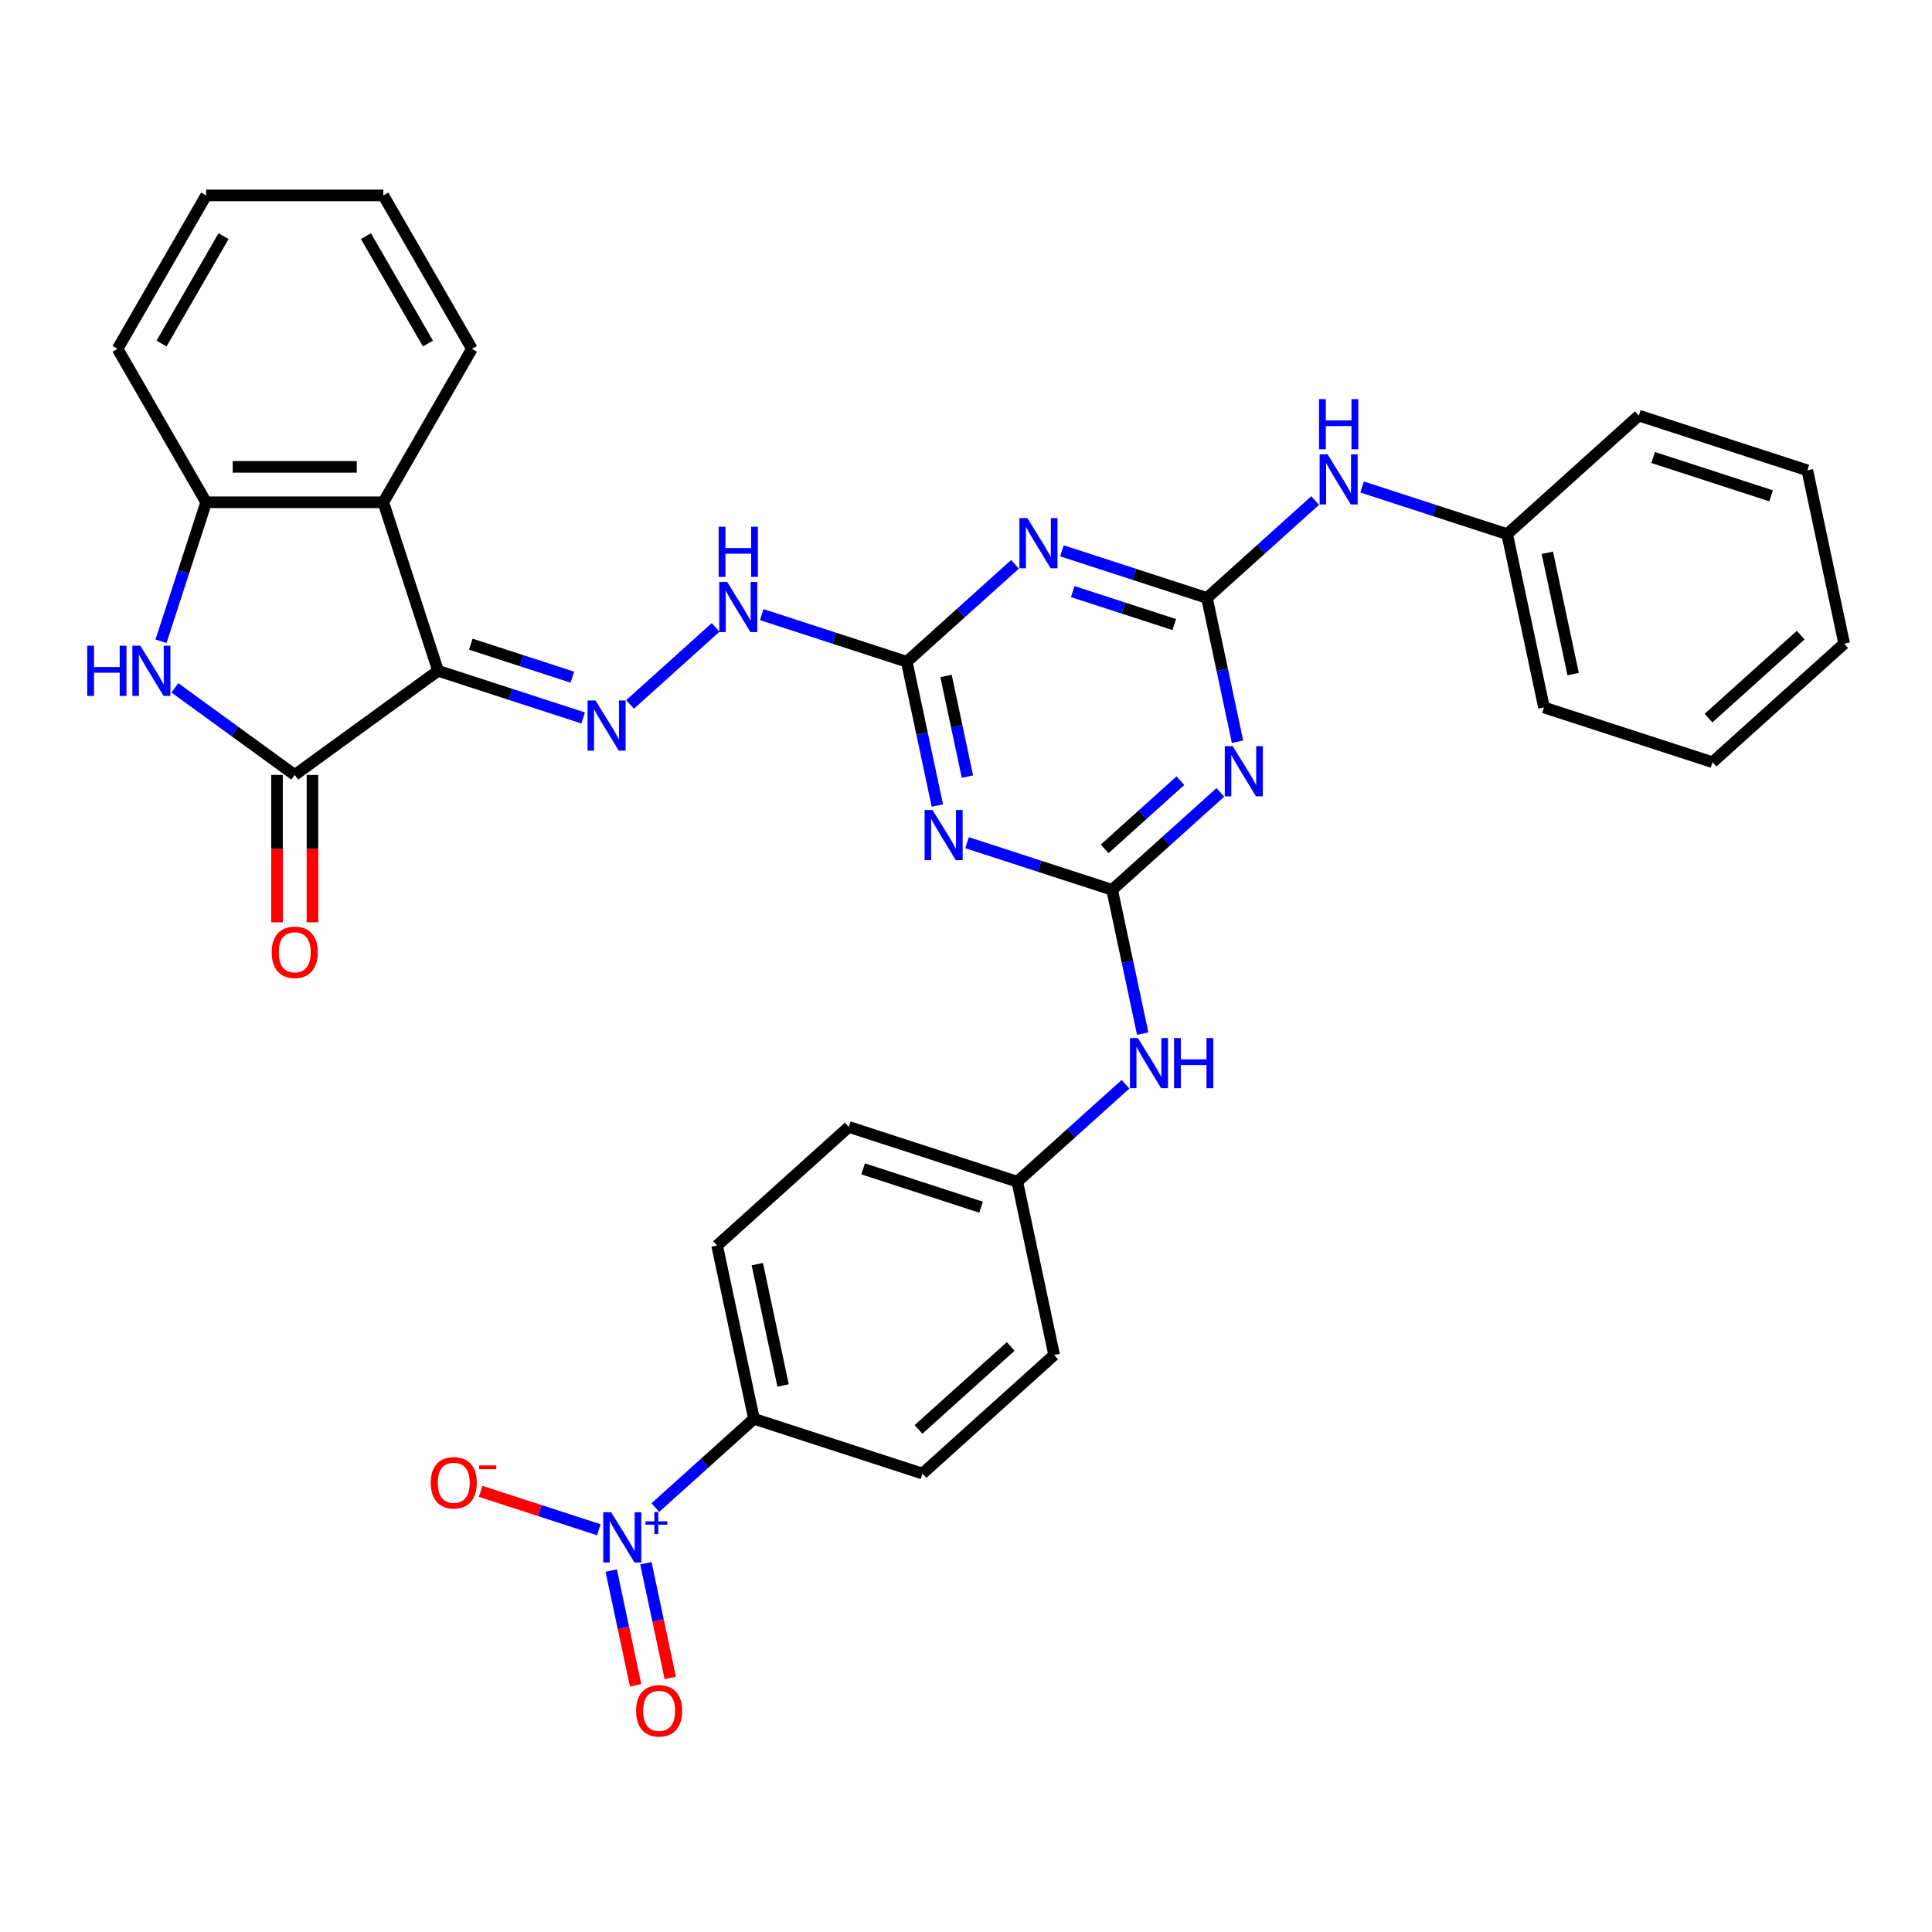 <?xml version='1.0' encoding='iso-8859-1'?>
<svg version='1.1' baseProfile='full'
              xmlns='http://www.w3.org/2000/svg'
                      xmlns:rdkit='http://www.rdkit.org/xml'
                      xmlns:xlink='http://www.w3.org/1999/xlink'
                  xml:space='preserve'
width='1000px' height='1000px' viewBox='0 0 1000 1000'>
<!-- END OF HEADER -->
<rect style='opacity:1.0;fill:#FFFFFF;stroke:none' width='1000' height='1000' x='0' y='0'> </rect>
<path class='bond-0' d='M 226.753,347.21 L 152.558,401.116' style='fill:none;fill-rule:evenodd;stroke:#000000;stroke-width:6px;stroke-linecap:butt;stroke-linejoin:miter;stroke-opacity:1' />
<path class='bond-9' d='M 226.753,347.21 L 198.413,259.989' style='fill:none;fill-rule:evenodd;stroke:#000000;stroke-width:6px;stroke-linecap:butt;stroke-linejoin:miter;stroke-opacity:1' />
<path class='bond-10' d='M 226.753,347.21 L 264.292,359.408' style='fill:none;fill-rule:evenodd;stroke:#000000;stroke-width:6px;stroke-linecap:butt;stroke-linejoin:miter;stroke-opacity:1' />
<path class='bond-10' d='M 264.292,359.408 L 301.832,371.605' style='fill:none;fill-rule:evenodd;stroke:#0000FF;stroke-width:6px;stroke-linecap:butt;stroke-linejoin:miter;stroke-opacity:1' />
<path class='bond-10' d='M 243.683,333.425 L 269.96,341.963' style='fill:none;fill-rule:evenodd;stroke:#000000;stroke-width:6px;stroke-linecap:butt;stroke-linejoin:miter;stroke-opacity:1' />
<path class='bond-10' d='M 269.96,341.963 L 296.238,350.502' style='fill:none;fill-rule:evenodd;stroke:#0000FF;stroke-width:6px;stroke-linecap:butt;stroke-linejoin:miter;stroke-opacity:1' />
<path class='bond-6' d='M 152.558,401.116 L 121.531,378.574' style='fill:none;fill-rule:evenodd;stroke:#000000;stroke-width:6px;stroke-linecap:butt;stroke-linejoin:miter;stroke-opacity:1' />
<path class='bond-6' d='M 121.531,378.574 L 90.505,356.032' style='fill:none;fill-rule:evenodd;stroke:#0000FF;stroke-width:6px;stroke-linecap:butt;stroke-linejoin:miter;stroke-opacity:1' />
<path class='bond-18' d='M 143.387,401.116 L 143.387,439.259' style='fill:none;fill-rule:evenodd;stroke:#000000;stroke-width:6px;stroke-linecap:butt;stroke-linejoin:miter;stroke-opacity:1' />
<path class='bond-18' d='M 143.387,439.259 L 143.387,477.401' style='fill:none;fill-rule:evenodd;stroke:#FF0000;stroke-width:6px;stroke-linecap:butt;stroke-linejoin:miter;stroke-opacity:1' />
<path class='bond-18' d='M 161.729,401.116 L 161.729,439.259' style='fill:none;fill-rule:evenodd;stroke:#000000;stroke-width:6px;stroke-linecap:butt;stroke-linejoin:miter;stroke-opacity:1' />
<path class='bond-18' d='M 161.729,439.259 L 161.729,477.401' style='fill:none;fill-rule:evenodd;stroke:#FF0000;stroke-width:6px;stroke-linecap:butt;stroke-linejoin:miter;stroke-opacity:1' />
<path class='bond-1' d='M 624.726,309.498 L 587.187,297.301' style='fill:none;fill-rule:evenodd;stroke:#000000;stroke-width:6px;stroke-linecap:butt;stroke-linejoin:miter;stroke-opacity:1' />
<path class='bond-1' d='M 587.187,297.301 L 549.647,285.103' style='fill:none;fill-rule:evenodd;stroke:#0000FF;stroke-width:6px;stroke-linecap:butt;stroke-linejoin:miter;stroke-opacity:1' />
<path class='bond-1' d='M 607.796,323.283 L 581.519,314.745' style='fill:none;fill-rule:evenodd;stroke:#000000;stroke-width:6px;stroke-linecap:butt;stroke-linejoin:miter;stroke-opacity:1' />
<path class='bond-1' d='M 581.519,314.745 L 555.241,306.207' style='fill:none;fill-rule:evenodd;stroke:#0000FF;stroke-width:6px;stroke-linecap:butt;stroke-linejoin:miter;stroke-opacity:1' />
<path class='bond-15' d='M 624.726,309.498 L 652.732,284.282' style='fill:none;fill-rule:evenodd;stroke:#000000;stroke-width:6px;stroke-linecap:butt;stroke-linejoin:miter;stroke-opacity:1' />
<path class='bond-15' d='M 652.732,284.282 L 680.738,259.065' style='fill:none;fill-rule:evenodd;stroke:#0000FF;stroke-width:6px;stroke-linecap:butt;stroke-linejoin:miter;stroke-opacity:1' />
<path class='bond-36' d='M 624.726,309.498 L 632.636,346.712' style='fill:none;fill-rule:evenodd;stroke:#000000;stroke-width:6px;stroke-linecap:butt;stroke-linejoin:miter;stroke-opacity:1' />
<path class='bond-36' d='M 632.636,346.712 L 640.546,383.926' style='fill:none;fill-rule:evenodd;stroke:#0000FF;stroke-width:6px;stroke-linecap:butt;stroke-linejoin:miter;stroke-opacity:1' />
<path class='bond-2' d='M 575.64,460.571 L 538.1,448.373' style='fill:none;fill-rule:evenodd;stroke:#000000;stroke-width:6px;stroke-linecap:butt;stroke-linejoin:miter;stroke-opacity:1' />
<path class='bond-2' d='M 538.1,448.373 L 500.56,436.176' style='fill:none;fill-rule:evenodd;stroke:#0000FF;stroke-width:6px;stroke-linecap:butt;stroke-linejoin:miter;stroke-opacity:1' />
<path class='bond-3' d='M 575.64,460.571 L 603.646,435.354' style='fill:none;fill-rule:evenodd;stroke:#000000;stroke-width:6px;stroke-linecap:butt;stroke-linejoin:miter;stroke-opacity:1' />
<path class='bond-3' d='M 603.646,435.354 L 631.651,410.138' style='fill:none;fill-rule:evenodd;stroke:#0000FF;stroke-width:6px;stroke-linecap:butt;stroke-linejoin:miter;stroke-opacity:1' />
<path class='bond-3' d='M 571.768,439.375 L 591.372,421.723' style='fill:none;fill-rule:evenodd;stroke:#000000;stroke-width:6px;stroke-linecap:butt;stroke-linejoin:miter;stroke-opacity:1' />
<path class='bond-3' d='M 591.372,421.723 L 610.976,404.072' style='fill:none;fill-rule:evenodd;stroke:#0000FF;stroke-width:6px;stroke-linecap:butt;stroke-linejoin:miter;stroke-opacity:1' />
<path class='bond-14' d='M 575.64,460.571 L 583.55,497.784' style='fill:none;fill-rule:evenodd;stroke:#000000;stroke-width:6px;stroke-linecap:butt;stroke-linejoin:miter;stroke-opacity:1' />
<path class='bond-14' d='M 583.55,497.784 L 591.46,534.998' style='fill:none;fill-rule:evenodd;stroke:#0000FF;stroke-width:6px;stroke-linecap:butt;stroke-linejoin:miter;stroke-opacity:1' />
<path class='bond-4' d='M 525.362,292.091 L 497.356,317.308' style='fill:none;fill-rule:evenodd;stroke:#0000FF;stroke-width:6px;stroke-linecap:butt;stroke-linejoin:miter;stroke-opacity:1' />
<path class='bond-4' d='M 497.356,317.308 L 469.35,342.524' style='fill:none;fill-rule:evenodd;stroke:#000000;stroke-width:6px;stroke-linecap:butt;stroke-linejoin:miter;stroke-opacity:1' />
<path class='bond-5' d='M 485.17,416.952 L 477.26,379.738' style='fill:none;fill-rule:evenodd;stroke:#0000FF;stroke-width:6px;stroke-linecap:butt;stroke-linejoin:miter;stroke-opacity:1' />
<path class='bond-5' d='M 477.26,379.738 L 469.35,342.524' style='fill:none;fill-rule:evenodd;stroke:#000000;stroke-width:6px;stroke-linecap:butt;stroke-linejoin:miter;stroke-opacity:1' />
<path class='bond-5' d='M 500.739,401.974 L 495.202,375.924' style='fill:none;fill-rule:evenodd;stroke:#0000FF;stroke-width:6px;stroke-linecap:butt;stroke-linejoin:miter;stroke-opacity:1' />
<path class='bond-5' d='M 495.202,375.924 L 489.665,349.875' style='fill:none;fill-rule:evenodd;stroke:#000000;stroke-width:6px;stroke-linecap:butt;stroke-linejoin:miter;stroke-opacity:1' />
<path class='bond-34' d='M 83.327,331.931 L 95.015,295.96' style='fill:none;fill-rule:evenodd;stroke:#0000FF;stroke-width:6px;stroke-linecap:butt;stroke-linejoin:miter;stroke-opacity:1' />
<path class='bond-34' d='M 95.015,295.96 L 106.702,259.989' style='fill:none;fill-rule:evenodd;stroke:#000000;stroke-width:6px;stroke-linecap:butt;stroke-linejoin:miter;stroke-opacity:1' />
<path class='bond-7' d='M 339.212,780.326 L 364.728,757.351' style='fill:none;fill-rule:evenodd;stroke:#0000FF;stroke-width:6px;stroke-linecap:butt;stroke-linejoin:miter;stroke-opacity:1' />
<path class='bond-7' d='M 364.728,757.351 L 390.245,734.376' style='fill:none;fill-rule:evenodd;stroke:#000000;stroke-width:6px;stroke-linecap:butt;stroke-linejoin:miter;stroke-opacity:1' />
<path class='bond-16' d='M 309.949,791.796 L 279.357,781.857' style='fill:none;fill-rule:evenodd;stroke:#0000FF;stroke-width:6px;stroke-linecap:butt;stroke-linejoin:miter;stroke-opacity:1' />
<path class='bond-16' d='M 279.357,781.857 L 248.765,771.917' style='fill:none;fill-rule:evenodd;stroke:#FF0000;stroke-width:6px;stroke-linecap:butt;stroke-linejoin:miter;stroke-opacity:1' />
<path class='bond-17' d='M 316.368,812.927 L 322.68,842.624' style='fill:none;fill-rule:evenodd;stroke:#0000FF;stroke-width:6px;stroke-linecap:butt;stroke-linejoin:miter;stroke-opacity:1' />
<path class='bond-17' d='M 322.68,842.624 L 328.992,872.32' style='fill:none;fill-rule:evenodd;stroke:#FF0000;stroke-width:6px;stroke-linecap:butt;stroke-linejoin:miter;stroke-opacity:1' />
<path class='bond-17' d='M 334.309,809.114 L 340.621,838.81' style='fill:none;fill-rule:evenodd;stroke:#0000FF;stroke-width:6px;stroke-linecap:butt;stroke-linejoin:miter;stroke-opacity:1' />
<path class='bond-17' d='M 340.621,838.81 L 346.934,868.506' style='fill:none;fill-rule:evenodd;stroke:#FF0000;stroke-width:6px;stroke-linecap:butt;stroke-linejoin:miter;stroke-opacity:1' />
<path class='bond-8' d='M 469.35,342.524 L 431.811,330.327' style='fill:none;fill-rule:evenodd;stroke:#000000;stroke-width:6px;stroke-linecap:butt;stroke-linejoin:miter;stroke-opacity:1' />
<path class='bond-8' d='M 431.811,330.327 L 394.271,318.13' style='fill:none;fill-rule:evenodd;stroke:#0000FF;stroke-width:6px;stroke-linecap:butt;stroke-linejoin:miter;stroke-opacity:1' />
<path class='bond-11' d='M 198.413,259.989 L 106.702,259.989' style='fill:none;fill-rule:evenodd;stroke:#000000;stroke-width:6px;stroke-linecap:butt;stroke-linejoin:miter;stroke-opacity:1' />
<path class='bond-11' d='M 184.656,241.647 L 120.459,241.647' style='fill:none;fill-rule:evenodd;stroke:#000000;stroke-width:6px;stroke-linecap:butt;stroke-linejoin:miter;stroke-opacity:1' />
<path class='bond-25' d='M 198.413,259.989 L 244.268,180.565' style='fill:none;fill-rule:evenodd;stroke:#000000;stroke-width:6px;stroke-linecap:butt;stroke-linejoin:miter;stroke-opacity:1' />
<path class='bond-12' d='M 326.117,364.617 L 370.395,324.75' style='fill:none;fill-rule:evenodd;stroke:#0000FF;stroke-width:6px;stroke-linecap:butt;stroke-linejoin:miter;stroke-opacity:1' />
<path class='bond-26' d='M 106.702,259.989 L 60.847,180.565' style='fill:none;fill-rule:evenodd;stroke:#000000;stroke-width:6px;stroke-linecap:butt;stroke-linejoin:miter;stroke-opacity:1' />
<path class='bond-13' d='M 390.245,734.376 L 371.178,644.669' style='fill:none;fill-rule:evenodd;stroke:#000000;stroke-width:6px;stroke-linecap:butt;stroke-linejoin:miter;stroke-opacity:1' />
<path class='bond-13' d='M 405.326,717.106 L 391.979,654.312' style='fill:none;fill-rule:evenodd;stroke:#000000;stroke-width:6px;stroke-linecap:butt;stroke-linejoin:miter;stroke-opacity:1' />
<path class='bond-37' d='M 390.245,734.376 L 477.467,762.716' style='fill:none;fill-rule:evenodd;stroke:#000000;stroke-width:6px;stroke-linecap:butt;stroke-linejoin:miter;stroke-opacity:1' />
<path class='bond-21' d='M 582.565,561.21 L 554.559,586.427' style='fill:none;fill-rule:evenodd;stroke:#0000FF;stroke-width:6px;stroke-linecap:butt;stroke-linejoin:miter;stroke-opacity:1' />
<path class='bond-21' d='M 554.559,586.427 L 526.553,611.643' style='fill:none;fill-rule:evenodd;stroke:#000000;stroke-width:6px;stroke-linecap:butt;stroke-linejoin:miter;stroke-opacity:1' />
<path class='bond-22' d='M 705.023,252.077 L 742.562,264.275' style='fill:none;fill-rule:evenodd;stroke:#0000FF;stroke-width:6px;stroke-linecap:butt;stroke-linejoin:miter;stroke-opacity:1' />
<path class='bond-22' d='M 742.562,264.275 L 780.102,276.472' style='fill:none;fill-rule:evenodd;stroke:#000000;stroke-width:6px;stroke-linecap:butt;stroke-linejoin:miter;stroke-opacity:1' />
<path class='bond-19' d='M 371.178,644.669 L 439.332,583.303' style='fill:none;fill-rule:evenodd;stroke:#000000;stroke-width:6px;stroke-linecap:butt;stroke-linejoin:miter;stroke-opacity:1' />
<path class='bond-20' d='M 477.467,762.716 L 545.621,701.349' style='fill:none;fill-rule:evenodd;stroke:#000000;stroke-width:6px;stroke-linecap:butt;stroke-linejoin:miter;stroke-opacity:1' />
<path class='bond-20' d='M 475.417,739.88 L 523.125,696.924' style='fill:none;fill-rule:evenodd;stroke:#000000;stroke-width:6px;stroke-linecap:butt;stroke-linejoin:miter;stroke-opacity:1' />
<path class='bond-23' d='M 526.553,611.643 L 545.621,701.349' style='fill:none;fill-rule:evenodd;stroke:#000000;stroke-width:6px;stroke-linecap:butt;stroke-linejoin:miter;stroke-opacity:1' />
<path class='bond-24' d='M 526.553,611.643 L 439.332,583.303' style='fill:none;fill-rule:evenodd;stroke:#000000;stroke-width:6px;stroke-linecap:butt;stroke-linejoin:miter;stroke-opacity:1' />
<path class='bond-24' d='M 507.802,624.836 L 446.747,604.998' style='fill:none;fill-rule:evenodd;stroke:#000000;stroke-width:6px;stroke-linecap:butt;stroke-linejoin:miter;stroke-opacity:1' />
<path class='bond-27' d='M 780.102,276.472 L 799.17,366.178' style='fill:none;fill-rule:evenodd;stroke:#000000;stroke-width:6px;stroke-linecap:butt;stroke-linejoin:miter;stroke-opacity:1' />
<path class='bond-27' d='M 800.903,286.114 L 814.251,348.909' style='fill:none;fill-rule:evenodd;stroke:#000000;stroke-width:6px;stroke-linecap:butt;stroke-linejoin:miter;stroke-opacity:1' />
<path class='bond-28' d='M 780.102,276.472 L 848.256,215.106' style='fill:none;fill-rule:evenodd;stroke:#000000;stroke-width:6px;stroke-linecap:butt;stroke-linejoin:miter;stroke-opacity:1' />
<path class='bond-29' d='M 244.268,180.565 L 198.413,101.142' style='fill:none;fill-rule:evenodd;stroke:#000000;stroke-width:6px;stroke-linecap:butt;stroke-linejoin:miter;stroke-opacity:1' />
<path class='bond-29' d='M 221.505,177.823 L 189.406,122.226' style='fill:none;fill-rule:evenodd;stroke:#000000;stroke-width:6px;stroke-linecap:butt;stroke-linejoin:miter;stroke-opacity:1' />
<path class='bond-35' d='M 60.847,180.565 L 106.702,101.142' style='fill:none;fill-rule:evenodd;stroke:#000000;stroke-width:6px;stroke-linecap:butt;stroke-linejoin:miter;stroke-opacity:1' />
<path class='bond-35' d='M 83.61,177.823 L 115.709,122.226' style='fill:none;fill-rule:evenodd;stroke:#000000;stroke-width:6px;stroke-linecap:butt;stroke-linejoin:miter;stroke-opacity:1' />
<path class='bond-32' d='M 799.17,366.178 L 886.391,394.518' style='fill:none;fill-rule:evenodd;stroke:#000000;stroke-width:6px;stroke-linecap:butt;stroke-linejoin:miter;stroke-opacity:1' />
<path class='bond-31' d='M 848.256,215.106 L 935.478,243.446' style='fill:none;fill-rule:evenodd;stroke:#000000;stroke-width:6px;stroke-linecap:butt;stroke-linejoin:miter;stroke-opacity:1' />
<path class='bond-31' d='M 855.671,236.801 L 916.727,256.639' style='fill:none;fill-rule:evenodd;stroke:#000000;stroke-width:6px;stroke-linecap:butt;stroke-linejoin:miter;stroke-opacity:1' />
<path class='bond-30' d='M 198.413,101.142 L 106.702,101.142' style='fill:none;fill-rule:evenodd;stroke:#000000;stroke-width:6px;stroke-linecap:butt;stroke-linejoin:miter;stroke-opacity:1' />
<path class='bond-33' d='M 935.478,243.446 L 954.545,333.152' style='fill:none;fill-rule:evenodd;stroke:#000000;stroke-width:6px;stroke-linecap:butt;stroke-linejoin:miter;stroke-opacity:1' />
<path class='bond-38' d='M 886.391,394.518 L 954.545,333.152' style='fill:none;fill-rule:evenodd;stroke:#000000;stroke-width:6px;stroke-linecap:butt;stroke-linejoin:miter;stroke-opacity:1' />
<path class='bond-38' d='M 884.341,371.683 L 932.049,328.726' style='fill:none;fill-rule:evenodd;stroke:#000000;stroke-width:6px;stroke-linecap:butt;stroke-linejoin:miter;stroke-opacity:1' />
<path  class='atom-4' d='M 638.053 386.218
L 646.563 399.975
Q 647.407 401.332, 648.765 403.79
Q 650.122 406.248, 650.195 406.395
L 650.195 386.218
L 653.644 386.218
L 653.644 412.191
L 650.085 412.191
L 640.951 397.15
Q 639.887 395.389, 638.75 393.372
Q 637.649 391.354, 637.319 390.73
L 637.319 412.191
L 633.944 412.191
L 633.944 386.218
L 638.053 386.218
' fill='#0000FF'/>
<path  class='atom-5' d='M 531.763 268.172
L 540.274 281.929
Q 541.118 283.286, 542.475 285.744
Q 543.832 288.202, 543.906 288.348
L 543.906 268.172
L 547.354 268.172
L 547.354 294.144
L 543.796 294.144
L 534.661 279.104
Q 533.598 277.343, 532.46 275.325
Q 531.36 273.308, 531.03 272.684
L 531.03 294.144
L 527.655 294.144
L 527.655 268.172
L 531.763 268.172
' fill='#0000FF'/>
<path  class='atom-6' d='M 482.677 419.244
L 491.188 433.001
Q 492.031 434.358, 493.389 436.816
Q 494.746 439.274, 494.819 439.421
L 494.819 419.244
L 498.268 419.244
L 498.268 445.217
L 494.709 445.217
L 485.575 430.176
Q 484.511 428.415, 483.374 426.398
Q 482.273 424.38, 481.943 423.757
L 481.943 445.217
L 478.568 445.217
L 478.568 419.244
L 482.677 419.244
' fill='#0000FF'/>
<path  class='atom-7' d='M 45.145 334.224
L 48.666 334.224
L 48.666 345.266
L 61.946 345.266
L 61.946 334.224
L 65.468 334.224
L 65.468 360.197
L 61.946 360.197
L 61.946 348.201
L 48.666 348.201
L 48.666 360.197
L 45.145 360.197
L 45.145 334.224
' fill='#0000FF'/>
<path  class='atom-7' d='M 72.621 334.224
L 81.132 347.981
Q 81.976 349.338, 83.333 351.796
Q 84.69 354.254, 84.764 354.401
L 84.764 334.224
L 88.212 334.224
L 88.212 360.197
L 84.654 360.197
L 75.519 345.156
Q 74.456 343.395, 73.318 341.378
Q 72.218 339.36, 71.888 338.736
L 71.888 360.197
L 68.513 360.197
L 68.513 334.224
L 72.621 334.224
' fill='#0000FF'/>
<path  class='atom-8' d='M 316.35 782.756
L 324.861 796.512
Q 325.704 797.869, 327.062 800.327
Q 328.419 802.785, 328.492 802.932
L 328.492 782.756
L 331.941 782.756
L 331.941 808.728
L 328.382 808.728
L 319.248 793.687
Q 318.184 791.927, 317.047 789.909
Q 315.946 787.891, 315.616 787.268
L 315.616 808.728
L 312.241 808.728
L 312.241 782.756
L 316.35 782.756
' fill='#0000FF'/>
<path  class='atom-8' d='M 334.12 787.437
L 338.696 787.437
L 338.696 782.619
L 340.73 782.619
L 340.73 787.437
L 345.427 787.437
L 345.427 789.18
L 340.73 789.18
L 340.73 794.023
L 338.696 794.023
L 338.696 789.18
L 334.12 789.18
L 334.12 787.437
' fill='#0000FF'/>
<path  class='atom-11' d='M 308.233 362.564
L 316.744 376.321
Q 317.588 377.678, 318.945 380.136
Q 320.303 382.594, 320.376 382.741
L 320.376 362.564
L 323.824 362.564
L 323.824 388.537
L 320.266 388.537
L 311.132 373.496
Q 310.068 371.735, 308.93 369.718
Q 307.83 367.7, 307.5 367.076
L 307.5 388.537
L 304.125 388.537
L 304.125 362.564
L 308.233 362.564
' fill='#0000FF'/>
<path  class='atom-13' d='M 376.388 301.198
L 384.898 314.955
Q 385.742 316.312, 387.099 318.77
Q 388.457 321.228, 388.53 321.374
L 388.53 301.198
L 391.978 301.198
L 391.978 327.17
L 388.42 327.17
L 379.286 312.13
Q 378.222 310.369, 377.085 308.352
Q 375.984 306.334, 375.654 305.71
L 375.654 327.17
L 372.279 327.17
L 372.279 301.198
L 376.388 301.198
' fill='#0000FF'/>
<path  class='atom-13' d='M 371.967 272.628
L 375.489 272.628
L 375.489 283.67
L 388.768 283.67
L 388.768 272.628
L 392.29 272.628
L 392.29 298.601
L 388.768 298.601
L 388.768 286.605
L 375.489 286.605
L 375.489 298.601
L 371.967 298.601
L 371.967 272.628
' fill='#0000FF'/>
<path  class='atom-15' d='M 588.966 537.291
L 597.477 551.047
Q 598.321 552.405, 599.678 554.862
Q 601.035 557.32, 601.109 557.467
L 601.109 537.291
L 604.557 537.291
L 604.557 563.263
L 600.999 563.263
L 591.864 548.223
Q 590.801 546.462, 589.663 544.444
Q 588.563 542.427, 588.233 541.803
L 588.233 563.263
L 584.858 563.263
L 584.858 537.291
L 588.966 537.291
' fill='#0000FF'/>
<path  class='atom-15' d='M 607.675 537.291
L 611.197 537.291
L 611.197 548.333
L 624.477 548.333
L 624.477 537.291
L 627.998 537.291
L 627.998 563.263
L 624.477 563.263
L 624.477 551.267
L 611.197 551.267
L 611.197 563.263
L 607.675 563.263
L 607.675 537.291
' fill='#0000FF'/>
<path  class='atom-16' d='M 687.139 235.146
L 695.65 248.902
Q 696.494 250.26, 697.851 252.718
Q 699.208 255.175, 699.282 255.322
L 699.282 235.146
L 702.73 235.146
L 702.73 261.118
L 699.172 261.118
L 690.037 246.078
Q 688.973 244.317, 687.836 242.299
Q 686.736 240.282, 686.405 239.658
L 686.405 261.118
L 683.031 261.118
L 683.031 235.146
L 687.139 235.146
' fill='#0000FF'/>
<path  class='atom-16' d='M 682.719 206.576
L 686.24 206.576
L 686.24 217.618
L 699.52 217.618
L 699.52 206.576
L 703.042 206.576
L 703.042 232.549
L 699.52 232.549
L 699.52 220.553
L 686.24 220.553
L 686.24 232.549
L 682.719 232.549
L 682.719 206.576
' fill='#0000FF'/>
<path  class='atom-17' d='M 222.947 767.475
Q 222.947 761.239, 226.028 757.754
Q 229.11 754.269, 234.869 754.269
Q 240.629 754.269, 243.71 757.754
Q 246.792 761.239, 246.792 767.475
Q 246.792 773.785, 243.674 777.38
Q 240.555 780.938, 234.869 780.938
Q 229.147 780.938, 226.028 777.38
Q 222.947 773.821, 222.947 767.475
M 234.869 778.003
Q 238.831 778.003, 240.959 775.362
Q 243.123 772.684, 243.123 767.475
Q 243.123 762.376, 240.959 759.808
Q 238.831 757.204, 234.869 757.204
Q 230.907 757.204, 228.743 759.771
Q 226.615 762.339, 226.615 767.475
Q 226.615 772.721, 228.743 775.362
Q 230.907 778.003, 234.869 778.003
' fill='#FF0000'/>
<path  class='atom-17' d='M 248.002 758.508
L 256.888 758.508
L 256.888 760.445
L 248.002 760.445
L 248.002 758.508
' fill='#FF0000'/>
<path  class='atom-18' d='M 329.236 885.521
Q 329.236 879.285, 332.318 875.8
Q 335.399 872.315, 341.159 872.315
Q 346.918 872.315, 350 875.8
Q 353.081 879.285, 353.081 885.521
Q 353.081 891.831, 349.963 895.426
Q 346.845 898.985, 341.159 898.985
Q 335.436 898.985, 332.318 895.426
Q 329.236 891.868, 329.236 885.521
M 341.159 896.05
Q 345.121 896.05, 347.248 893.409
Q 349.413 890.731, 349.413 885.521
Q 349.413 880.422, 347.248 877.854
Q 345.121 875.25, 341.159 875.25
Q 337.197 875.25, 335.032 877.818
Q 332.905 880.386, 332.905 885.521
Q 332.905 890.767, 335.032 893.409
Q 337.197 896.05, 341.159 896.05
' fill='#FF0000'/>
<path  class='atom-19' d='M 140.635 492.9
Q 140.635 486.664, 143.717 483.179
Q 146.798 479.694, 152.558 479.694
Q 158.317 479.694, 161.398 483.179
Q 164.48 486.664, 164.48 492.9
Q 164.48 499.21, 161.362 502.805
Q 158.244 506.363, 152.558 506.363
Q 146.835 506.363, 143.717 502.805
Q 140.635 499.247, 140.635 492.9
M 152.558 503.429
Q 156.519 503.429, 158.647 500.787
Q 160.812 498.109, 160.812 492.9
Q 160.812 487.801, 158.647 485.233
Q 156.519 482.629, 152.558 482.629
Q 148.596 482.629, 146.431 485.196
Q 144.304 487.764, 144.304 492.9
Q 144.304 498.146, 146.431 500.787
Q 148.596 503.429, 152.558 503.429
' fill='#FF0000'/>
</svg>
